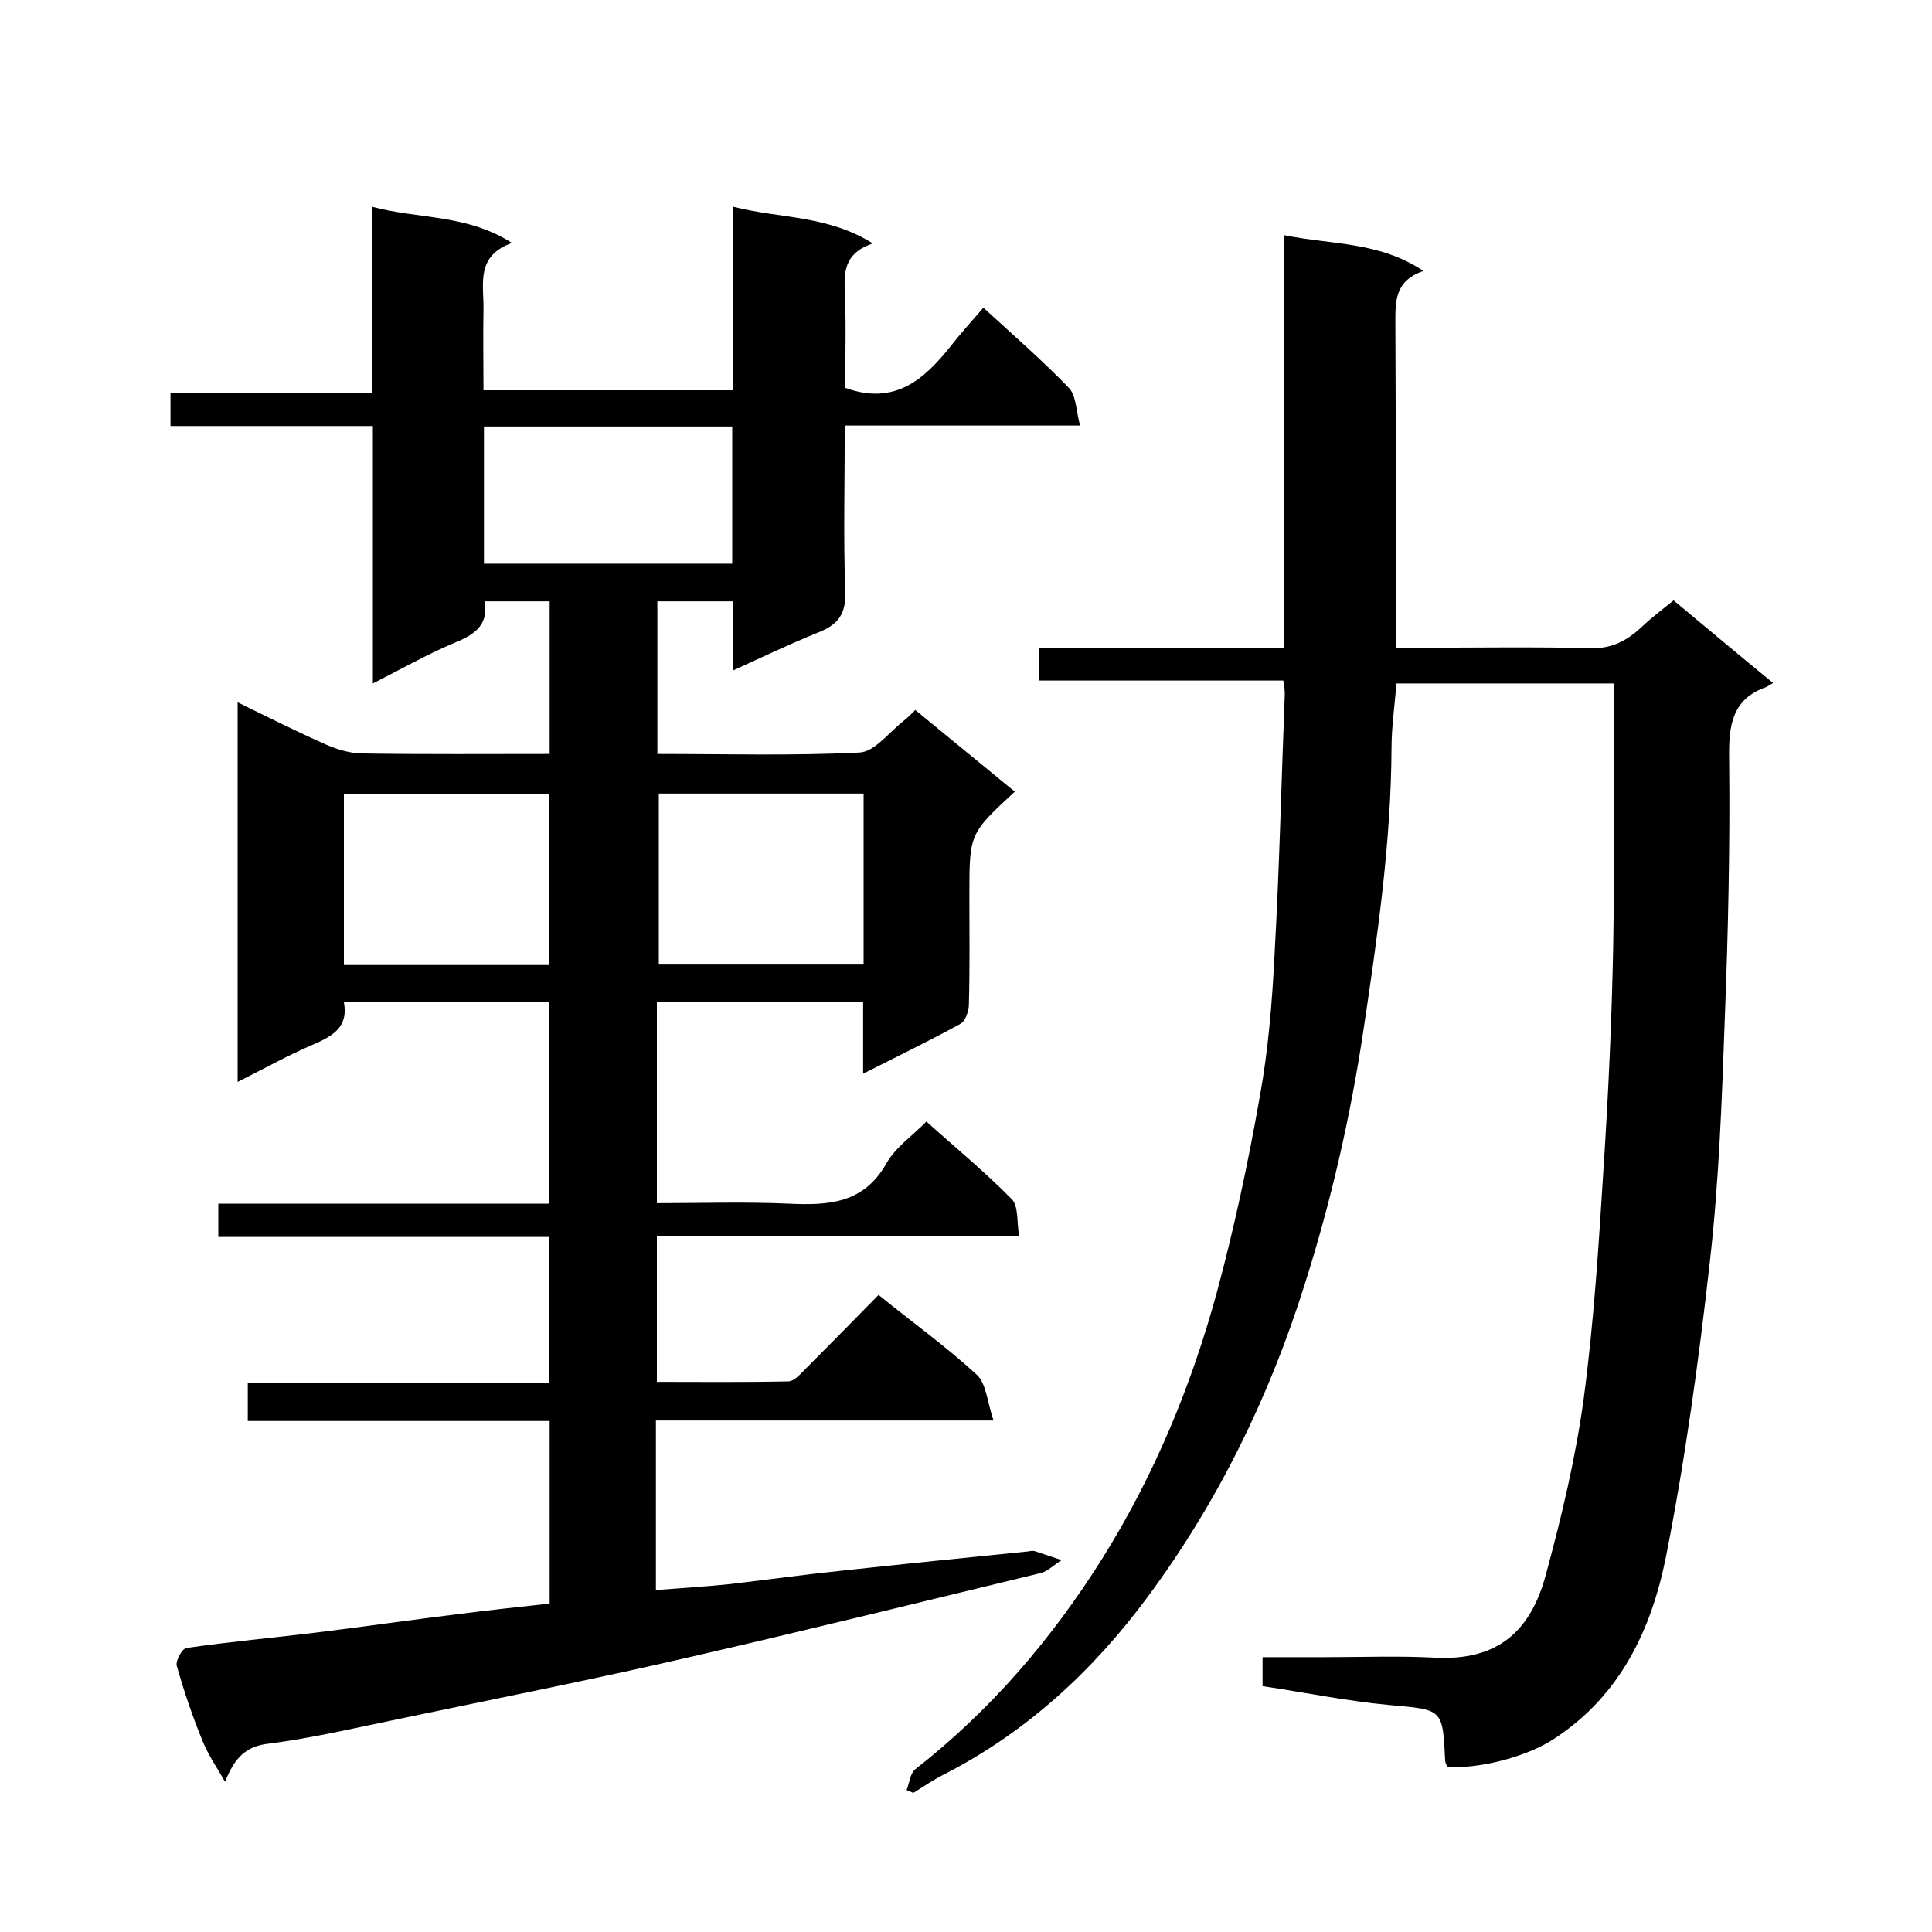 <svg enable-background="new 0 0 400 400" viewBox="0 0 400 400" xmlns="http://www.w3.org/2000/svg"><path d="m46.6 368.9c-1.6-2.8-3.4-5.4-4.6-8.3-2.1-5.1-3.9-10.4-5.4-15.7-.3-1 1.1-3.6 2-3.7 8.9-1.3 17.9-2.1 26.9-3.2 9.7-1.2 19.5-2.6 29.2-3.8 6.3-.8 12.6-1.5 19.1-2.2 0-12.7 0-25 0-37.8-20.8 0-41.5 0-62.5 0 0-2.8 0-5.1 0-7.9h62.4c0-10.3 0-20 0-30.2-22.8 0-45.5 0-68.5 0 0-2.5 0-4.4 0-6.9h68.5c0-14.1 0-27.7 0-41.7-14 0-28 0-42.5 0 1 5.3-2.5 7.1-6.7 8.9-5.1 2.2-9.9 4.9-15.3 7.6 0-26.4 0-52.3 0-78.6 6.3 3.1 12.3 6.1 18.4 8.8 2.3 1 5 1.8 7.5 1.8 12.8.2 25.6.1 38.7.1 0-10.7 0-20.9 0-31.6-4.3 0-8.7 0-13.5 0 1 5.2-2.5 7.1-6.7 8.8-5.4 2.3-10.5 5.2-16.4 8.2 0-18.1 0-35.4 0-53.3-14.2 0-28 0-41.9 0 0-2.5 0-4.4 0-6.9h41.7c0-12.9 0-25.3 0-38.5 9.7 2.6 19.6 1.5 29 7.5-7.6 2.7-5.8 8.6-5.9 13.8-.1 5.5 0 10.9 0 16.7h51.7c0-12.3 0-24.7 0-38 9.8 2.5 19.5 1.7 28.9 7.6-5.3 1.8-6 5.1-5.8 9.3.3 6.9.1 13.9.1 20.6 10.2 3.7 16.3-1.7 21.8-8.6 2.1-2.7 4.4-5.2 6.8-8 6.2 5.7 12.2 10.9 17.7 16.6 1.5 1.6 1.5 4.7 2.3 7.8-16.7 0-32.4 0-48.7 0 0 11.8-.3 23.1.1 34.3.2 4.6-1.4 6.9-5.5 8.5-5.9 2.4-11.6 5.1-17.7 7.9 0-4.9 0-9.4 0-14.3-5.2 0-10.3 0-15.7 0v31.6c14.1 0 28 .4 41.9-.3 3.1-.2 6-4.1 8.9-6.4.9-.7 1.7-1.5 2.6-2.4 6.9 5.7 13.7 11.2 20.6 16.9-9.4 8.7-9.4 8.7-9.4 21.5 0 7.5.1 15-.1 22.5 0 1.4-.7 3.5-1.8 4.1-6.4 3.5-13 6.7-20.1 10.3 0-5.2 0-9.9 0-14.9-14.4 0-28.4 0-42.7 0v41.7c9 0 18.1-.3 27.2.1 8.3.4 15.6 0 20.3-8.3 1.9-3.4 5.5-5.8 8.3-8.7 6 5.4 12.1 10.4 17.7 16.1 1.4 1.5 1 4.7 1.5 7.6-25.4 0-50 0-75 0v30.2c9 0 18.1.1 27.2-.1 1.1 0 2.2-1.2 3.1-2.1 5.2-5.2 10.3-10.4 15.6-15.8 6.9 5.6 14 10.7 20.3 16.5 2 1.8 2.2 5.7 3.5 9.5-24.2 0-46.9 0-69.9 0v35.1c5.1-.4 10.1-.7 15-1.2 7.8-.9 15.6-2 23.4-2.8 12.9-1.4 25.8-2.7 38.7-4 .5-.1 1-.2 1.5 0l5.4 1.8c-1.5.9-2.8 2.3-4.4 2.7-24.4 5.9-48.7 11.9-73.1 17.5-19.5 4.5-39.2 8.4-58.8 12.5-9.3 1.9-18.5 4.1-27.8 5.3-4.7.5-7.1 2.8-9.1 7.9zm67-169.1c0-12.1 0-23.8 0-35.4-14.4 0-28.4 0-42.4 0v35.4zm65.2-35.5c-14.4 0-28.4 0-42.4 0v35.4h42.4c0-11.8 0-23.4 0-35.4zm-78.6-47.6h51.4c0-9.7 0-19.1 0-28.4-17.3 0-34.2 0-51.4 0z"/><path d="m265.7 140.9c-17 0-33.7 0-50.5 0 0-2.3 0-4.2 0-6.7h50.7c0-28.6 0-56.7 0-85.5 9.9 2 19.7 1.3 28.8 7.4-6.1 2.1-5.8 6.5-5.8 11.2.1 22 .1 44 .1 66.8h4.9c11.8 0 23.7-.2 35.5.1 4.4.1 7.5-1.6 10.5-4.4 2.1-2 4.4-3.7 6.6-5.5 7 5.8 13.6 11.4 20.6 17.1-.7.4-1 .6-1.3.8-7.3 2.5-7.9 8.1-7.8 14.9.2 17.9-.2 35.9-.9 53.8-.6 16.8-1.2 33.7-3.1 50.4-2.3 20.5-5.1 40.9-9.1 61.1-3 15-9.5 28.8-23.3 37.7-5.5 3.6-15.4 6.2-22 5.7-.1-.4-.4-.9-.4-1.3-.5-10.8-.5-10.5-11.6-11.5-8.7-.8-17.4-2.6-26.2-3.9 0-2 0-3.6 0-6h12.7c7.7 0 15.4-.3 23 .1 13.1.7 19.8-5.6 22.9-17 3.3-12.1 6.2-24.3 7.9-36.7 2.1-15.8 3.1-31.8 4.1-47.7 1-15.3 1.7-30.7 2-46.1.3-17.9.1-35.9.1-54.2-14.2 0-29.3 0-45 0-.3 4.4-1 8.9-1 13.4-.1 19.6-2.9 38.9-5.8 58.3-2.7 18-6.7 35.5-12.2 52.8-7.3 23.2-17.9 44.9-32.4 64.5-11.3 15.3-25.1 28.1-42.3 36.9-2.2 1.1-4.2 2.5-6.3 3.8-.5-.2-.9-.4-1.4-.6.6-1.4.7-3.4 1.8-4.3 15.6-12.2 28.2-26.9 38.7-43.6 10.7-17.1 18.4-35.6 23.7-55 3.6-13.3 6.5-26.9 8.9-40.5 1.8-9.8 2.6-19.9 3.1-29.9 1-17.9 1.4-35.7 2.1-53.6 0-.8-.1-1.5-.3-2.8z"/></svg>
